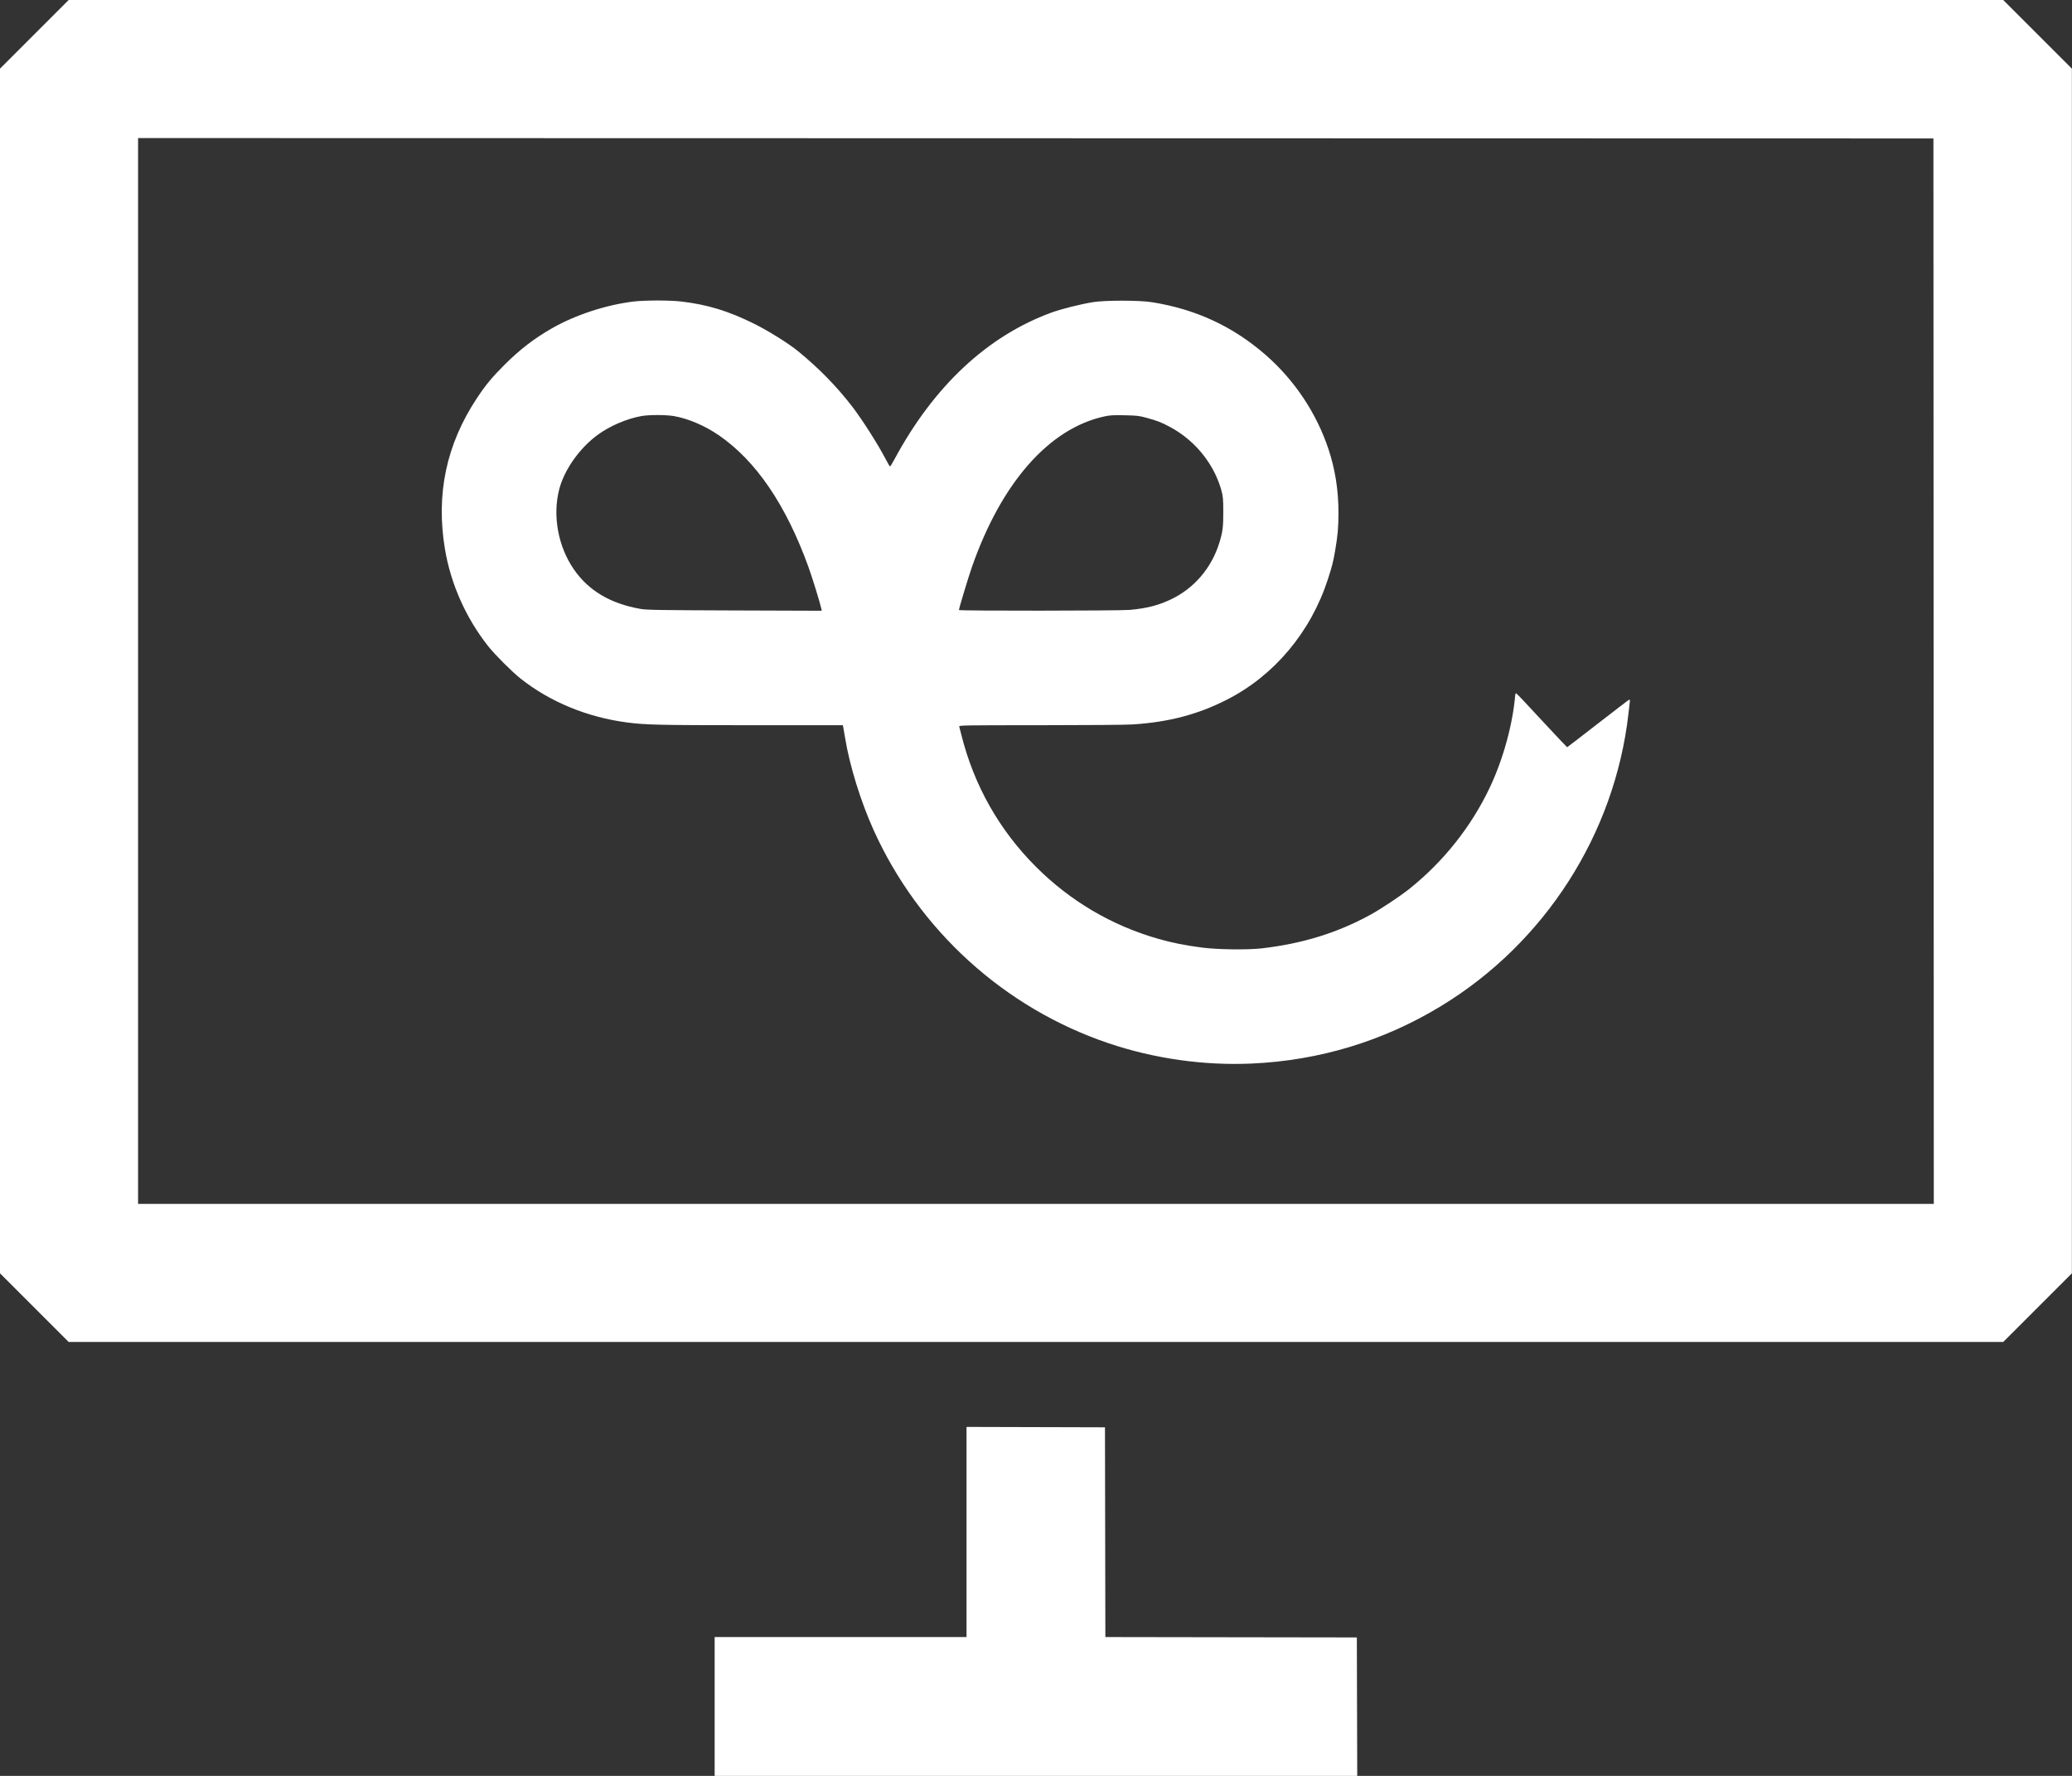 <?xml version="1.0" encoding="UTF-8"?> <svg xmlns="http://www.w3.org/2000/svg" width="252" height="216" viewBox="0 0 252 216" fill="none"><rect x="0" y="0" width="252" height="216" fill="#333333" stroke="none"/> <path fill-rule="evenodd" clip-rule="evenodd" d="M4.175 4.176L0 8.351V81.612V154.873L4.176 159.048L8.351 163.223H125.993H243.635L247.81 159.047L251.985 154.872V81.611V8.35L247.809 4.175L243.634 0H125.992H8.35L4.175 4.176ZM235.169 81.634L235.192 146.43H125.992H16.793V81.611V16.793L125.969 16.816L235.146 16.839L235.169 81.634ZM77.04 36.676C73.719 37.079 69.98 38.304 67.153 39.917C64.992 41.15 63.205 42.524 61.353 44.376C59.815 45.914 59.075 46.811 57.995 48.441C54.28 54.053 53 60.117 54.118 66.802C54.828 71.045 56.679 75.195 59.387 78.613C60.186 79.622 62.288 81.724 63.296 82.522C66.913 85.385 71.427 87.243 76.311 87.879C78.532 88.168 80.24 88.206 91.321 88.207L102.507 88.209L102.552 88.416C102.577 88.53 102.681 89.138 102.784 89.767C103.337 93.134 104.676 97.466 106.234 100.925C111.739 113.145 122.151 122.605 134.804 126.883C140.357 128.76 146.399 129.62 152.22 129.36C160.472 128.992 168.254 126.631 175.264 122.367C187.895 114.684 196.383 101.446 198.053 86.824C198.131 86.139 198.208 85.463 198.225 85.321C198.246 85.135 198.219 85.077 198.129 85.111C198.061 85.137 196.347 86.447 194.321 88.022C192.296 89.596 190.621 90.884 190.599 90.884C190.577 90.884 189.547 89.797 188.309 88.468C187.072 87.139 185.706 85.674 185.275 85.211C184.843 84.749 184.449 84.352 184.398 84.329C184.347 84.306 184.295 84.412 184.282 84.564C183.976 88.135 182.815 92.351 181.193 95.78C178.946 100.53 175.578 104.777 171.423 108.102C170.297 109.002 167.971 110.549 166.666 111.264C162.642 113.469 158.382 114.785 153.442 115.349C151.729 115.545 148.084 115.498 146.218 115.257C144.14 114.988 142.528 114.666 140.836 114.18C135.198 112.562 130.153 109.586 125.988 105.421C121.517 100.95 118.443 95.498 116.905 89.316C116.798 88.884 116.689 88.459 116.662 88.37C116.617 88.217 117.13 88.208 126.517 88.207C132.187 88.206 137.01 88.166 137.803 88.112C142.198 87.817 145.674 86.901 149.198 85.112C154.973 82.179 159.422 76.877 161.503 70.445C162.016 68.861 162.148 68.341 162.38 66.987C162.701 65.112 162.788 64.118 162.787 62.327C162.786 59.62 162.382 57.062 161.569 54.621C160.111 50.243 157.448 46.248 153.95 43.188C149.962 39.7 145.411 37.591 140.063 36.751C138.541 36.512 134.363 36.512 132.912 36.752C131.36 37.008 129.055 37.588 127.88 38.018C120.1 40.865 113.581 46.954 108.795 55.845C108.528 56.34 108.282 56.745 108.247 56.744C108.213 56.743 107.998 56.382 107.769 55.94C106.805 54.075 104.834 50.98 103.586 49.371C101.708 46.948 99.615 44.811 97.085 42.734C95.921 41.779 93.472 40.247 91.715 39.375C88.579 37.82 86.047 37.048 82.857 36.673C81.457 36.509 78.406 36.511 77.04 36.676ZM81.96 50.608C83.713 50.914 85.703 51.763 87.418 52.937C91.936 56.032 95.597 61.41 98.326 68.964C98.786 70.239 99.725 73.275 99.877 73.98L99.943 74.285L89.347 74.249C80.11 74.217 78.642 74.193 77.904 74.063C74.221 73.415 71.559 71.828 69.769 69.215C67.872 66.445 67.193 62.721 68.005 59.545C68.618 57.148 70.483 54.504 72.703 52.882C74.177 51.806 76.212 50.931 78.001 50.607C78.918 50.44 81.002 50.441 81.96 50.608ZM139.463 50.822C140.725 51.167 141.281 51.383 142.278 51.919C144.662 53.199 146.597 55.203 147.78 57.621C148.054 58.18 148.389 59.052 148.525 59.559C148.751 60.402 148.772 60.634 148.777 62.235C148.783 64.097 148.705 64.71 148.299 66.018C147.33 69.133 145.2 71.603 142.324 72.944C140.828 73.642 139.44 73.993 137.434 74.181C136.214 74.295 116.627 74.313 116.627 74.2C116.627 73.998 117.779 70.186 118.221 68.924C121.809 58.685 127.6 52.111 134.321 50.648C134.992 50.502 135.406 50.479 136.788 50.508C138.284 50.541 138.549 50.572 139.463 50.822ZM117.55 186.335V199.115H102.233H86.917V207.557V216H125.993H165.069L165.045 207.581L165.022 199.161L149.729 199.138L134.436 199.114L134.412 186.359L134.389 173.603L125.969 173.579L117.55 173.556V186.335Z" fill="white"></path> </svg> 